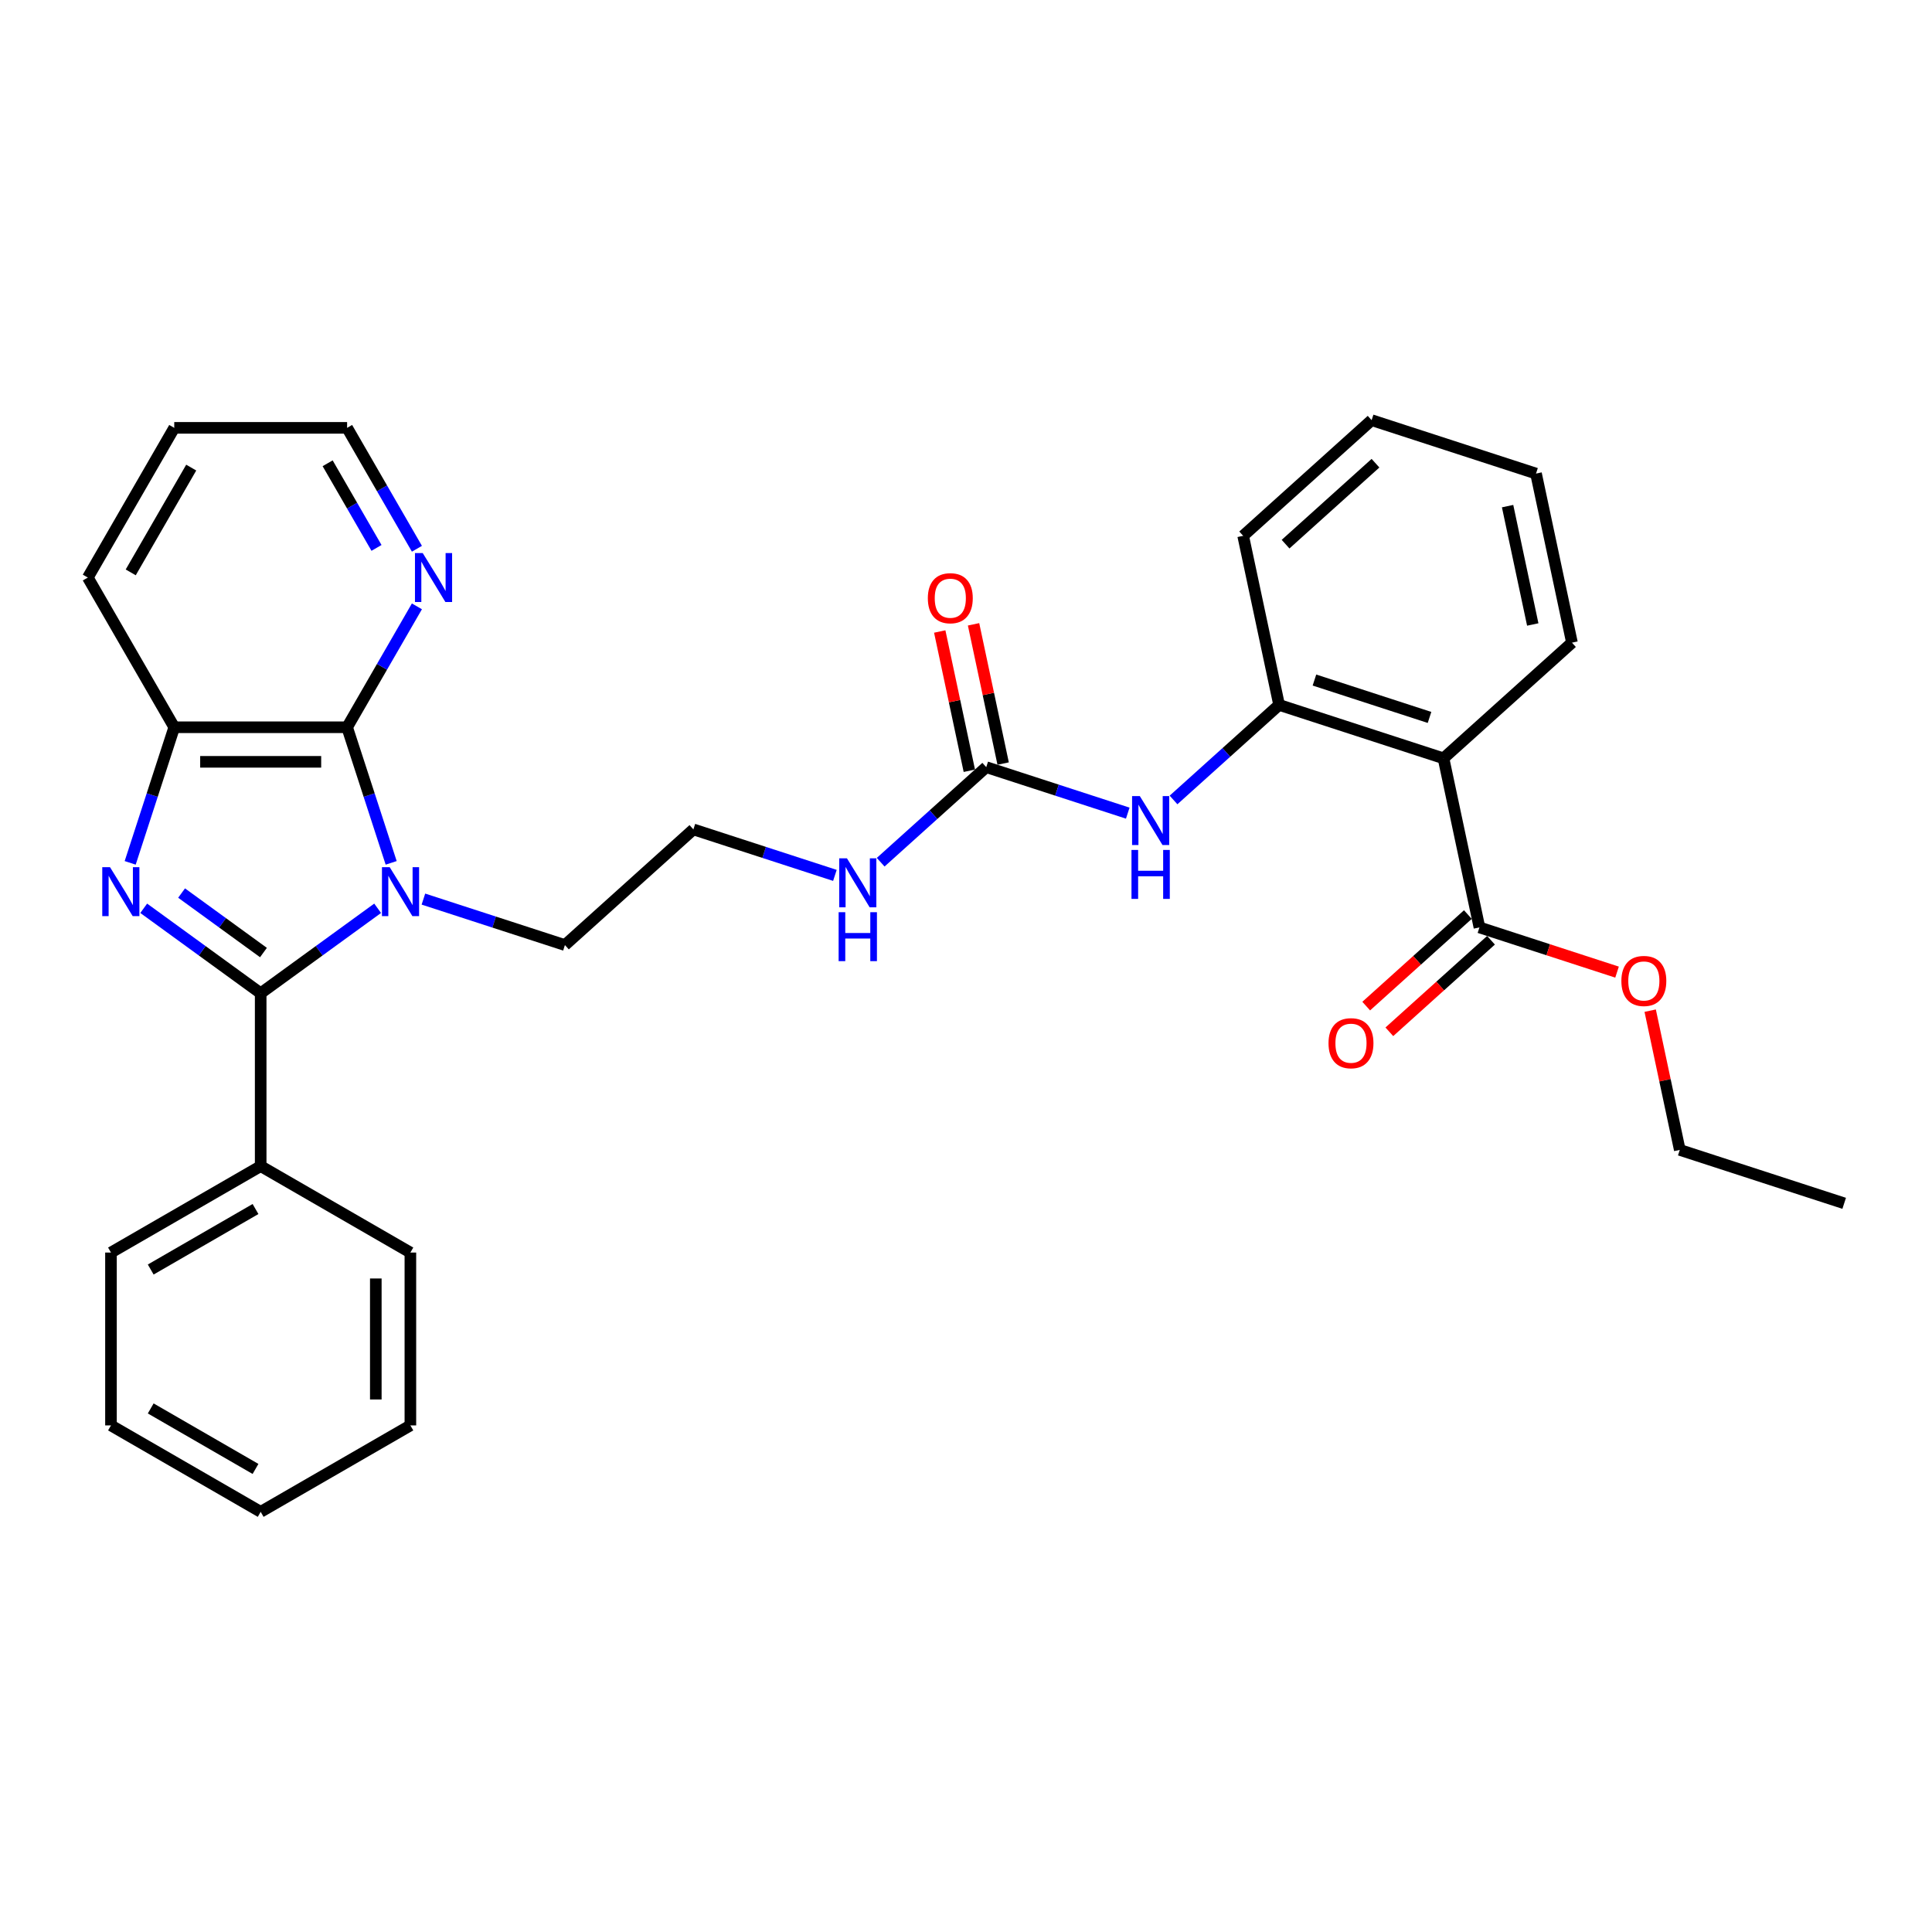 <?xml version='1.0' encoding='iso-8859-1'?>
<svg version='1.1' baseProfile='full'
              xmlns='http://www.w3.org/2000/svg'
                      xmlns:rdkit='http://www.rdkit.org/xml'
                      xmlns:xlink='http://www.w3.org/1999/xlink'
                  xml:space='preserve'
width='1000px' height='1000px' viewBox='0 0 1000 1000'>
<!-- END OF HEADER -->
<rect style='opacity:1.0;fill:#FFFFFF;stroke:none' width='1000' height='1000' x='0' y='0'> </rect>
<path class='bond-0' d='M 195.465,470.126 L 165.196,492.118' style='fill:none;fill-rule:evenodd;stroke:#0000FF;stroke-width:6px;stroke-linecap:butt;stroke-linejoin:miter;stroke-opacity:1' />
<path class='bond-0' d='M 165.196,492.118 L 134.927,514.11' style='fill:none;fill-rule:evenodd;stroke:#000000;stroke-width:6px;stroke-linecap:butt;stroke-linejoin:miter;stroke-opacity:1' />
<path class='bond-2' d='M 202.468,446.614 L 191.065,411.52' style='fill:none;fill-rule:evenodd;stroke:#0000FF;stroke-width:6px;stroke-linecap:butt;stroke-linejoin:miter;stroke-opacity:1' />
<path class='bond-2' d='M 191.065,411.52 L 179.663,376.427' style='fill:none;fill-rule:evenodd;stroke:#000000;stroke-width:6px;stroke-linecap:butt;stroke-linejoin:miter;stroke-opacity:1' />
<path class='bond-14' d='M 219.157,465.369 L 255.781,477.268' style='fill:none;fill-rule:evenodd;stroke:#0000FF;stroke-width:6px;stroke-linecap:butt;stroke-linejoin:miter;stroke-opacity:1' />
<path class='bond-14' d='M 255.781,477.268 L 292.404,489.168' style='fill:none;fill-rule:evenodd;stroke:#000000;stroke-width:6px;stroke-linecap:butt;stroke-linejoin:miter;stroke-opacity:1' />
<path class='bond-1' d='M 134.927,514.11 L 104.657,492.118' style='fill:none;fill-rule:evenodd;stroke:#000000;stroke-width:6px;stroke-linecap:butt;stroke-linejoin:miter;stroke-opacity:1' />
<path class='bond-1' d='M 104.657,492.118 L 74.388,470.126' style='fill:none;fill-rule:evenodd;stroke:#0000FF;stroke-width:6px;stroke-linecap:butt;stroke-linejoin:miter;stroke-opacity:1' />
<path class='bond-1' d='M 136.364,493.036 L 115.176,477.641' style='fill:none;fill-rule:evenodd;stroke:#000000;stroke-width:6px;stroke-linecap:butt;stroke-linejoin:miter;stroke-opacity:1' />
<path class='bond-1' d='M 115.176,477.641 L 93.987,462.247' style='fill:none;fill-rule:evenodd;stroke:#0000FF;stroke-width:6px;stroke-linecap:butt;stroke-linejoin:miter;stroke-opacity:1' />
<path class='bond-10' d='M 134.927,514.11 L 134.927,603.582' style='fill:none;fill-rule:evenodd;stroke:#000000;stroke-width:6px;stroke-linecap:butt;stroke-linejoin:miter;stroke-opacity:1' />
<path class='bond-31' d='M 67.385,446.614 L 78.788,411.52' style='fill:none;fill-rule:evenodd;stroke:#0000FF;stroke-width:6px;stroke-linecap:butt;stroke-linejoin:miter;stroke-opacity:1' />
<path class='bond-31' d='M 78.788,411.52 L 90.191,376.427' style='fill:none;fill-rule:evenodd;stroke:#000000;stroke-width:6px;stroke-linecap:butt;stroke-linejoin:miter;stroke-opacity:1' />
<path class='bond-3' d='M 179.663,376.427 L 90.191,376.427' style='fill:none;fill-rule:evenodd;stroke:#000000;stroke-width:6px;stroke-linecap:butt;stroke-linejoin:miter;stroke-opacity:1' />
<path class='bond-3' d='M 166.242,394.321 L 103.611,394.321' style='fill:none;fill-rule:evenodd;stroke:#000000;stroke-width:6px;stroke-linecap:butt;stroke-linejoin:miter;stroke-opacity:1' />
<path class='bond-9' d='M 179.663,376.427 L 197.728,345.137' style='fill:none;fill-rule:evenodd;stroke:#000000;stroke-width:6px;stroke-linecap:butt;stroke-linejoin:miter;stroke-opacity:1' />
<path class='bond-9' d='M 197.728,345.137 L 215.793,313.848' style='fill:none;fill-rule:evenodd;stroke:#0000FF;stroke-width:6px;stroke-linecap:butt;stroke-linejoin:miter;stroke-opacity:1' />
<path class='bond-18' d='M 90.191,376.427 L 45.455,298.942' style='fill:none;fill-rule:evenodd;stroke:#000000;stroke-width:6px;stroke-linecap:butt;stroke-linejoin:miter;stroke-opacity:1' />
<path class='bond-4' d='M 747.155,392.508 L 662.062,364.859' style='fill:none;fill-rule:evenodd;stroke:#000000;stroke-width:6px;stroke-linecap:butt;stroke-linejoin:miter;stroke-opacity:1' />
<path class='bond-4' d='M 739.921,371.342 L 680.356,351.988' style='fill:none;fill-rule:evenodd;stroke:#000000;stroke-width:6px;stroke-linecap:butt;stroke-linejoin:miter;stroke-opacity:1' />
<path class='bond-7' d='M 747.155,392.508 L 765.757,480.025' style='fill:none;fill-rule:evenodd;stroke:#000000;stroke-width:6px;stroke-linecap:butt;stroke-linejoin:miter;stroke-opacity:1' />
<path class='bond-17' d='M 747.155,392.508 L 813.646,332.639' style='fill:none;fill-rule:evenodd;stroke:#000000;stroke-width:6px;stroke-linecap:butt;stroke-linejoin:miter;stroke-opacity:1' />
<path class='bond-5' d='M 662.062,364.859 L 634.74,389.46' style='fill:none;fill-rule:evenodd;stroke:#000000;stroke-width:6px;stroke-linecap:butt;stroke-linejoin:miter;stroke-opacity:1' />
<path class='bond-5' d='M 634.74,389.46 L 607.417,414.061' style='fill:none;fill-rule:evenodd;stroke:#0000FF;stroke-width:6px;stroke-linecap:butt;stroke-linejoin:miter;stroke-opacity:1' />
<path class='bond-19' d='M 662.062,364.859 L 643.46,277.342' style='fill:none;fill-rule:evenodd;stroke:#000000;stroke-width:6px;stroke-linecap:butt;stroke-linejoin:miter;stroke-opacity:1' />
<path class='bond-6' d='M 510.478,397.079 L 483.156,421.68' style='fill:none;fill-rule:evenodd;stroke:#000000;stroke-width:6px;stroke-linecap:butt;stroke-linejoin:miter;stroke-opacity:1' />
<path class='bond-6' d='M 483.156,421.68 L 455.834,446.282' style='fill:none;fill-rule:evenodd;stroke:#0000FF;stroke-width:6px;stroke-linecap:butt;stroke-linejoin:miter;stroke-opacity:1' />
<path class='bond-8' d='M 510.478,397.079 L 547.102,408.979' style='fill:none;fill-rule:evenodd;stroke:#000000;stroke-width:6px;stroke-linecap:butt;stroke-linejoin:miter;stroke-opacity:1' />
<path class='bond-8' d='M 547.102,408.979 L 583.725,420.879' style='fill:none;fill-rule:evenodd;stroke:#0000FF;stroke-width:6px;stroke-linecap:butt;stroke-linejoin:miter;stroke-opacity:1' />
<path class='bond-11' d='M 519.23,395.219 L 511.57,359.182' style='fill:none;fill-rule:evenodd;stroke:#000000;stroke-width:6px;stroke-linecap:butt;stroke-linejoin:miter;stroke-opacity:1' />
<path class='bond-11' d='M 511.57,359.182 L 503.91,323.145' style='fill:none;fill-rule:evenodd;stroke:#FF0000;stroke-width:6px;stroke-linecap:butt;stroke-linejoin:miter;stroke-opacity:1' />
<path class='bond-11' d='M 501.727,398.94 L 494.067,362.903' style='fill:none;fill-rule:evenodd;stroke:#000000;stroke-width:6px;stroke-linecap:butt;stroke-linejoin:miter;stroke-opacity:1' />
<path class='bond-11' d='M 494.067,362.903 L 486.407,326.866' style='fill:none;fill-rule:evenodd;stroke:#FF0000;stroke-width:6px;stroke-linecap:butt;stroke-linejoin:miter;stroke-opacity:1' />
<path class='bond-12' d='M 759.77,473.375 L 733.459,497.066' style='fill:none;fill-rule:evenodd;stroke:#000000;stroke-width:6px;stroke-linecap:butt;stroke-linejoin:miter;stroke-opacity:1' />
<path class='bond-12' d='M 733.459,497.066 L 707.148,520.757' style='fill:none;fill-rule:evenodd;stroke:#FF0000;stroke-width:6px;stroke-linecap:butt;stroke-linejoin:miter;stroke-opacity:1' />
<path class='bond-12' d='M 771.744,486.674 L 745.433,510.364' style='fill:none;fill-rule:evenodd;stroke:#000000;stroke-width:6px;stroke-linecap:butt;stroke-linejoin:miter;stroke-opacity:1' />
<path class='bond-12' d='M 745.433,510.364 L 719.122,534.055' style='fill:none;fill-rule:evenodd;stroke:#FF0000;stroke-width:6px;stroke-linecap:butt;stroke-linejoin:miter;stroke-opacity:1' />
<path class='bond-15' d='M 765.757,480.025 L 801.37,491.596' style='fill:none;fill-rule:evenodd;stroke:#000000;stroke-width:6px;stroke-linecap:butt;stroke-linejoin:miter;stroke-opacity:1' />
<path class='bond-15' d='M 801.37,491.596 L 836.982,503.167' style='fill:none;fill-rule:evenodd;stroke:#FF0000;stroke-width:6px;stroke-linecap:butt;stroke-linejoin:miter;stroke-opacity:1' />
<path class='bond-20' d='M 215.793,284.036 L 197.728,252.746' style='fill:none;fill-rule:evenodd;stroke:#0000FF;stroke-width:6px;stroke-linecap:butt;stroke-linejoin:miter;stroke-opacity:1' />
<path class='bond-20' d='M 197.728,252.746 L 179.663,221.456' style='fill:none;fill-rule:evenodd;stroke:#000000;stroke-width:6px;stroke-linecap:butt;stroke-linejoin:miter;stroke-opacity:1' />
<path class='bond-20' d='M 194.876,283.596 L 182.231,261.693' style='fill:none;fill-rule:evenodd;stroke:#0000FF;stroke-width:6px;stroke-linecap:butt;stroke-linejoin:miter;stroke-opacity:1' />
<path class='bond-20' d='M 182.231,261.693 L 169.585,239.791' style='fill:none;fill-rule:evenodd;stroke:#000000;stroke-width:6px;stroke-linecap:butt;stroke-linejoin:miter;stroke-opacity:1' />
<path class='bond-21' d='M 134.927,603.582 L 57.441,648.318' style='fill:none;fill-rule:evenodd;stroke:#000000;stroke-width:6px;stroke-linecap:butt;stroke-linejoin:miter;stroke-opacity:1' />
<path class='bond-21' d='M 132.251,625.789 L 78.011,657.105' style='fill:none;fill-rule:evenodd;stroke:#000000;stroke-width:6px;stroke-linecap:butt;stroke-linejoin:miter;stroke-opacity:1' />
<path class='bond-22' d='M 134.927,603.582 L 212.412,648.318' style='fill:none;fill-rule:evenodd;stroke:#000000;stroke-width:6px;stroke-linecap:butt;stroke-linejoin:miter;stroke-opacity:1' />
<path class='bond-13' d='M 432.142,453.099 L 395.518,441.199' style='fill:none;fill-rule:evenodd;stroke:#0000FF;stroke-width:6px;stroke-linecap:butt;stroke-linejoin:miter;stroke-opacity:1' />
<path class='bond-13' d='M 395.518,441.199 L 358.895,429.299' style='fill:none;fill-rule:evenodd;stroke:#000000;stroke-width:6px;stroke-linecap:butt;stroke-linejoin:miter;stroke-opacity:1' />
<path class='bond-16' d='M 292.404,489.168 L 358.895,429.299' style='fill:none;fill-rule:evenodd;stroke:#000000;stroke-width:6px;stroke-linecap:butt;stroke-linejoin:miter;stroke-opacity:1' />
<path class='bond-23' d='M 854.133,523.116 L 861.793,559.153' style='fill:none;fill-rule:evenodd;stroke:#FF0000;stroke-width:6px;stroke-linecap:butt;stroke-linejoin:miter;stroke-opacity:1' />
<path class='bond-23' d='M 861.793,559.153 L 869.452,595.19' style='fill:none;fill-rule:evenodd;stroke:#000000;stroke-width:6px;stroke-linecap:butt;stroke-linejoin:miter;stroke-opacity:1' />
<path class='bond-34' d='M 813.646,332.639 L 795.043,245.122' style='fill:none;fill-rule:evenodd;stroke:#000000;stroke-width:6px;stroke-linecap:butt;stroke-linejoin:miter;stroke-opacity:1' />
<path class='bond-34' d='M 793.352,323.232 L 780.33,261.97' style='fill:none;fill-rule:evenodd;stroke:#000000;stroke-width:6px;stroke-linecap:butt;stroke-linejoin:miter;stroke-opacity:1' />
<path class='bond-32' d='M 45.455,298.942 L 90.191,221.456' style='fill:none;fill-rule:evenodd;stroke:#000000;stroke-width:6px;stroke-linecap:butt;stroke-linejoin:miter;stroke-opacity:1' />
<path class='bond-32' d='M 67.662,296.266 L 98.977,242.026' style='fill:none;fill-rule:evenodd;stroke:#000000;stroke-width:6px;stroke-linecap:butt;stroke-linejoin:miter;stroke-opacity:1' />
<path class='bond-26' d='M 643.46,277.342 L 709.95,217.474' style='fill:none;fill-rule:evenodd;stroke:#000000;stroke-width:6px;stroke-linecap:butt;stroke-linejoin:miter;stroke-opacity:1' />
<path class='bond-26' d='M 665.407,281.66 L 711.95,239.752' style='fill:none;fill-rule:evenodd;stroke:#000000;stroke-width:6px;stroke-linecap:butt;stroke-linejoin:miter;stroke-opacity:1' />
<path class='bond-24' d='M 179.663,221.456 L 90.191,221.456' style='fill:none;fill-rule:evenodd;stroke:#000000;stroke-width:6px;stroke-linecap:butt;stroke-linejoin:miter;stroke-opacity:1' />
<path class='bond-29' d='M 57.441,648.318 L 57.441,737.79' style='fill:none;fill-rule:evenodd;stroke:#000000;stroke-width:6px;stroke-linecap:butt;stroke-linejoin:miter;stroke-opacity:1' />
<path class='bond-28' d='M 212.412,648.318 L 212.412,737.79' style='fill:none;fill-rule:evenodd;stroke:#000000;stroke-width:6px;stroke-linecap:butt;stroke-linejoin:miter;stroke-opacity:1' />
<path class='bond-28' d='M 194.517,661.739 L 194.517,724.369' style='fill:none;fill-rule:evenodd;stroke:#000000;stroke-width:6px;stroke-linecap:butt;stroke-linejoin:miter;stroke-opacity:1' />
<path class='bond-27' d='M 869.452,595.19 L 954.545,622.838' style='fill:none;fill-rule:evenodd;stroke:#000000;stroke-width:6px;stroke-linecap:butt;stroke-linejoin:miter;stroke-opacity:1' />
<path class='bond-25' d='M 795.043,245.122 L 709.95,217.474' style='fill:none;fill-rule:evenodd;stroke:#000000;stroke-width:6px;stroke-linecap:butt;stroke-linejoin:miter;stroke-opacity:1' />
<path class='bond-30' d='M 212.412,737.79 L 134.927,782.526' style='fill:none;fill-rule:evenodd;stroke:#000000;stroke-width:6px;stroke-linecap:butt;stroke-linejoin:miter;stroke-opacity:1' />
<path class='bond-33' d='M 57.441,737.79 L 134.927,782.526' style='fill:none;fill-rule:evenodd;stroke:#000000;stroke-width:6px;stroke-linecap:butt;stroke-linejoin:miter;stroke-opacity:1' />
<path class='bond-33' d='M 78.011,729.003 L 132.251,760.319' style='fill:none;fill-rule:evenodd;stroke:#000000;stroke-width:6px;stroke-linecap:butt;stroke-linejoin:miter;stroke-opacity:1' />
<path  class='atom-0' d='M 201.71 448.85
L 210.013 462.271
Q 210.836 463.595, 212.16 465.993
Q 213.485 468.391, 213.556 468.534
L 213.556 448.85
L 216.92 448.85
L 216.92 474.189
L 213.449 474.189
L 204.537 459.515
Q 203.499 457.798, 202.39 455.829
Q 201.316 453.861, 200.994 453.252
L 200.994 474.189
L 197.702 474.189
L 197.702 448.85
L 201.71 448.85
' fill='#0000FF'/>
<path  class='atom-2' d='M 56.941 448.85
L 65.244 462.271
Q 66.067 463.595, 67.392 465.993
Q 68.716 468.391, 68.787 468.534
L 68.787 448.85
L 72.151 448.85
L 72.151 474.189
L 68.68 474.189
L 59.769 459.515
Q 58.731 457.798, 57.621 455.829
Q 56.548 453.861, 56.225 453.252
L 56.225 474.189
L 52.933 474.189
L 52.933 448.85
L 56.941 448.85
' fill='#0000FF'/>
<path  class='atom-9' d='M 589.97 412.059
L 598.273 425.479
Q 599.096 426.804, 600.421 429.201
Q 601.745 431.599, 601.816 431.742
L 601.816 412.059
L 605.181 412.059
L 605.181 437.397
L 601.709 437.397
L 592.798 422.724
Q 591.76 421.006, 590.65 419.037
Q 589.577 417.069, 589.255 416.461
L 589.255 437.397
L 585.962 437.397
L 585.962 412.059
L 589.97 412.059
' fill='#0000FF'/>
<path  class='atom-9' d='M 585.658 439.931
L 589.094 439.931
L 589.094 450.703
L 602.049 450.703
L 602.049 439.931
L 605.485 439.931
L 605.485 465.269
L 602.049 465.269
L 602.049 453.566
L 589.094 453.566
L 589.094 465.269
L 585.658 465.269
L 585.658 439.931
' fill='#0000FF'/>
<path  class='atom-10' d='M 218.798 286.272
L 227.101 299.693
Q 227.924 301.017, 229.248 303.415
Q 230.572 305.813, 230.644 305.956
L 230.644 286.272
L 234.008 286.272
L 234.008 311.611
L 230.536 311.611
L 221.625 296.937
Q 220.587 295.22, 219.478 293.251
Q 218.404 291.283, 218.082 290.674
L 218.082 311.611
L 214.789 311.611
L 214.789 286.272
L 218.798 286.272
' fill='#0000FF'/>
<path  class='atom-12' d='M 480.245 309.634
Q 480.245 303.55, 483.251 300.15
Q 486.257 296.75, 491.876 296.75
Q 497.495 296.75, 500.501 300.15
Q 503.507 303.55, 503.507 309.634
Q 503.507 315.79, 500.465 319.297
Q 497.423 322.769, 491.876 322.769
Q 486.293 322.769, 483.251 319.297
Q 480.245 315.826, 480.245 309.634
M 491.876 319.905
Q 495.741 319.905, 497.817 317.329
Q 499.929 314.716, 499.929 309.634
Q 499.929 304.659, 497.817 302.154
Q 495.741 299.613, 491.876 299.613
Q 488.011 299.613, 485.899 302.118
Q 483.824 304.624, 483.824 309.634
Q 483.824 314.752, 485.899 317.329
Q 488.011 319.905, 491.876 319.905
' fill='#FF0000'/>
<path  class='atom-13' d='M 687.635 539.965
Q 687.635 533.88, 690.641 530.481
Q 693.648 527.081, 699.267 527.081
Q 704.885 527.081, 707.892 530.481
Q 710.898 533.88, 710.898 539.965
Q 710.898 546.12, 707.856 549.628
Q 704.814 553.099, 699.267 553.099
Q 693.683 553.099, 690.641 549.628
Q 687.635 546.156, 687.635 539.965
M 699.267 550.236
Q 703.132 550.236, 705.207 547.659
Q 707.319 545.047, 707.319 539.965
Q 707.319 534.99, 705.207 532.485
Q 703.132 529.944, 699.267 529.944
Q 695.401 529.944, 693.29 532.449
Q 691.214 534.954, 691.214 539.965
Q 691.214 545.082, 693.29 547.659
Q 695.401 550.236, 699.267 550.236
' fill='#FF0000'/>
<path  class='atom-14' d='M 438.387 444.279
L 446.69 457.699
Q 447.513 459.024, 448.837 461.421
Q 450.161 463.819, 450.233 463.962
L 450.233 444.279
L 453.597 444.279
L 453.597 469.617
L 450.125 469.617
L 441.214 454.944
Q 440.176 453.226, 439.067 451.257
Q 437.993 449.289, 437.671 448.681
L 437.671 469.617
L 434.378 469.617
L 434.378 444.279
L 438.387 444.279
' fill='#0000FF'/>
<path  class='atom-14' d='M 434.074 472.151
L 437.51 472.151
L 437.51 482.923
L 450.465 482.923
L 450.465 472.151
L 453.901 472.151
L 453.901 497.489
L 450.465 497.489
L 450.465 485.786
L 437.51 485.786
L 437.51 497.489
L 434.074 497.489
L 434.074 472.151
' fill='#0000FF'/>
<path  class='atom-16' d='M 839.219 507.744
Q 839.219 501.66, 842.225 498.26
Q 845.231 494.861, 850.85 494.861
Q 856.469 494.861, 859.475 498.26
Q 862.482 501.66, 862.482 507.744
Q 862.482 513.9, 859.44 517.407
Q 856.397 520.879, 850.85 520.879
Q 845.267 520.879, 842.225 517.407
Q 839.219 513.936, 839.219 507.744
M 850.85 518.016
Q 854.715 518.016, 856.791 515.439
Q 858.903 512.827, 858.903 507.744
Q 858.903 502.77, 856.791 500.265
Q 854.715 497.724, 850.85 497.724
Q 846.985 497.724, 844.873 500.229
Q 842.798 502.734, 842.798 507.744
Q 842.798 512.862, 844.873 515.439
Q 846.985 518.016, 850.85 518.016
' fill='#FF0000'/>
</svg>
